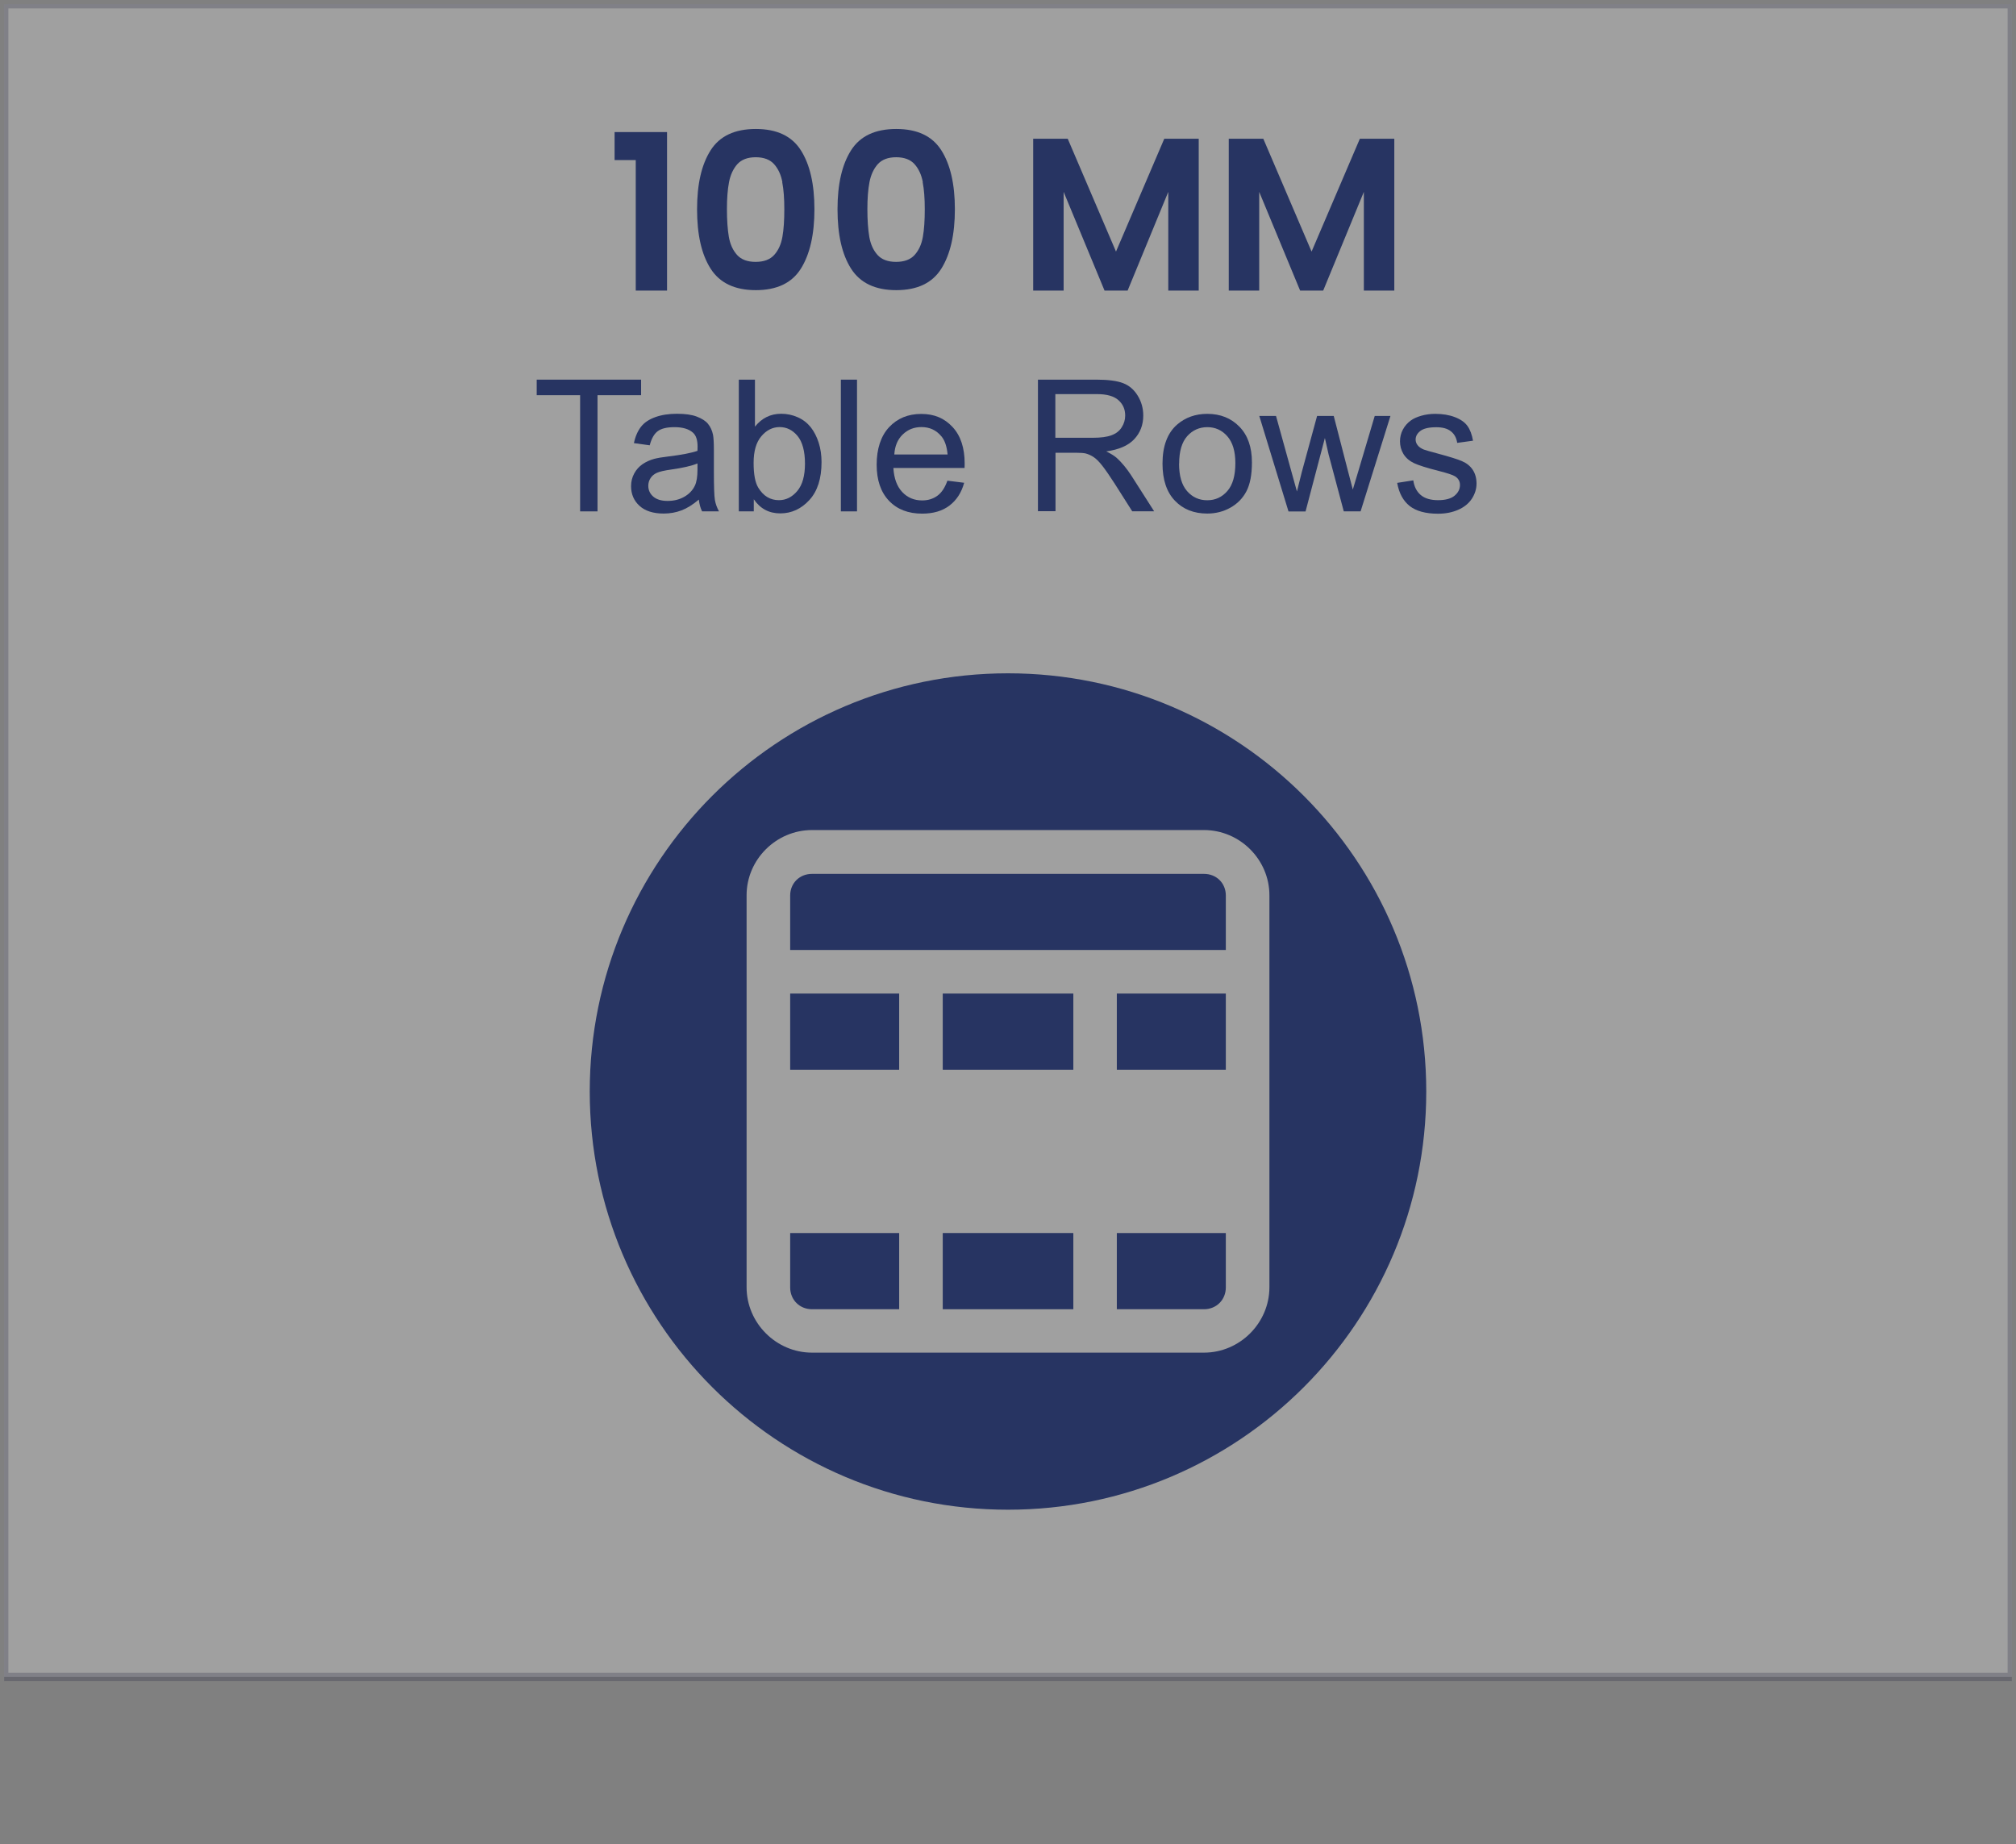 <?xml version="1.0" encoding="UTF-8"?>
<svg id="Layer_2" xmlns="http://www.w3.org/2000/svg" xmlns:xlink="http://www.w3.org/1999/xlink" viewBox="0 0 241 220.5">
  <rect x="0" y="0" width="241" height="220.5" fill="#808080" stroke="none"/>
  <defs>
    <style>
      .cls-1 {
        fill: none;
      }

      .cls-2 {
        fill: #fff;
        opacity: .25;
        stroke: #22223c;
        stroke-miterlimit: 10;
      }

      .cls-3 {
        fill: #273462;
      }

      .cls-4 {
        clip-path: url(#clippath);
      }
    </style>
    <clipPath id="clippath">
      <rect class="cls-1" x=".5" y=".5" width="240" height="220"/>
    </clipPath>
  </defs>
  <g id="Layer_1-2" data-name="Layer_1">
    <g class="cls-4">
      <rect class="cls-2" x=".5" y=".5" width="240" height="200"/>
      <g>
        <path class="cls-3" d="M73.47,19.14v-3.35h6.27v18.95h-3.74v-15.6h-2.52Z"/>
        <path class="cls-3" d="M84.95,17.97c1.08-1.7,2.88-2.55,5.4-2.55s4.31.85,5.39,2.55c1.08,1.7,1.62,4.05,1.62,7.05s-.54,5.38-1.62,7.1-2.88,2.57-5.39,2.57-4.31-.86-5.4-2.57-1.62-4.08-1.62-7.1.54-5.35,1.62-7.05ZM93.53,21.78c-.17-.88-.49-1.59-.99-2.15-.49-.55-1.23-.83-2.2-.83s-1.7.28-2.2.83c-.49.56-.82,1.27-.99,2.15s-.25,1.95-.25,3.24.08,2.42.23,3.31c.16.89.49,1.61.99,2.16.5.55,1.24.82,2.21.82s1.71-.27,2.21-.82c.5-.55.83-1.26.99-2.16.16-.89.23-2,.23-3.31s-.08-2.36-.25-3.24Z"/>
        <path class="cls-3" d="M101.74,17.97c1.08-1.7,2.88-2.55,5.4-2.55s4.31.85,5.39,2.55c1.08,1.7,1.62,4.05,1.62,7.05s-.54,5.38-1.62,7.1-2.88,2.57-5.39,2.57-4.31-.86-5.4-2.57-1.62-4.08-1.62-7.1.54-5.35,1.62-7.05ZM110.32,21.78c-.17-.88-.49-1.59-.99-2.15-.49-.55-1.23-.83-2.2-.83s-1.7.28-2.2.83c-.49.56-.82,1.27-.99,2.15s-.25,1.95-.25,3.24.08,2.42.23,3.31c.16.89.49,1.61.99,2.16.5.55,1.24.82,2.21.82s1.71-.27,2.21-.82c.5-.55.83-1.26.99-2.16.16-.89.23-2,.23-3.31s-.08-2.36-.25-3.24Z"/>
        <path class="cls-3" d="M143.3,16.59v18.15h-3.64v-11.8l-4.86,11.8h-2.76l-4.89-11.8v11.8h-3.64v-18.15h4.13l5.77,13.49,5.77-13.49h4.11Z"/>
        <path class="cls-3" d="M166.68,16.59v18.15h-3.64v-11.8l-4.86,11.8h-2.76l-4.89-11.8v11.8h-3.64v-18.15h4.13l5.77,13.49,5.77-13.49h4.11Z"/>
        <path class="cls-3" d="M69.35,61.14v-13.89h-5.19v-1.86h12.48v1.86h-5.21v13.89h-2.08Z"/>
        <path class="cls-3" d="M83.54,59.73c-.72.61-1.41,1.04-2.07,1.29-.66.25-1.37.38-2.13.38-1.25,0-2.22-.31-2.89-.92-.67-.61-1.01-1.4-1.01-2.35,0-.56.13-1.07.38-1.53.25-.46.59-.83,1-1.11.41-.28.88-.49,1.39-.63.38-.1.95-.2,1.72-.29,1.56-.19,2.71-.41,3.45-.67,0-.26.01-.43.01-.5,0-.79-.18-1.34-.55-1.67-.49-.44-1.23-.66-2.2-.66-.91,0-1.58.16-2.01.48-.43.32-.75.88-.96,1.69l-1.89-.26c.17-.81.46-1.46.85-1.96.39-.5.96-.88,1.71-1.15.75-.27,1.61-.4,2.59-.4s1.77.11,2.37.34,1.06.52,1.34.87c.29.35.49.79.6,1.32.06.33.1.92.1,1.78v2.58c0,1.8.04,2.93.12,3.41.08.48.25.93.49,1.37h-2.02c-.2-.4-.33-.87-.39-1.41ZM83.38,55.41c-.7.29-1.75.53-3.16.73-.79.11-1.36.24-1.69.39s-.58.35-.76.63c-.18.28-.27.58-.27.92,0,.52.2.95.59,1.29.39.34.96.52,1.71.52s1.41-.16,1.99-.49c.58-.33,1.01-.77,1.28-1.34.21-.44.31-1.08.31-1.93v-.71Z"/>
        <path class="cls-3" d="M90.11,61.14h-1.79v-15.75h1.93v5.62c.82-1.02,1.86-1.54,3.13-1.54.7,0,1.37.14,1.99.42.63.28,1.14.68,1.55,1.19.4.51.72,1.13.95,1.85s.34,1.5.34,2.32c0,1.96-.48,3.47-1.45,4.53s-2.13,1.6-3.48,1.6-2.4-.56-3.17-1.69v1.43ZM90.09,55.35c0,1.37.19,2.36.56,2.96.61,1,1.43,1.49,2.47,1.49.84,0,1.58-.37,2.19-1.1.62-.73.92-1.83.92-3.28s-.3-2.59-.89-3.3c-.59-.71-1.31-1.06-2.14-1.06s-1.58.37-2.19,1.1c-.62.73-.92,1.79-.92,3.18Z"/>
        <path class="cls-3" d="M100.52,61.14v-15.75h1.93v15.75h-1.93Z"/>
        <path class="cls-3" d="M113.26,57.47l2,.25c-.32,1.17-.9,2.07-1.75,2.72s-1.94.97-3.27.97c-1.67,0-2.99-.51-3.97-1.54-.98-1.03-1.47-2.47-1.47-4.32s.49-3.41,1.48-4.47,2.27-1.59,3.85-1.59,2.77.52,3.74,1.56,1.45,2.5,1.45,4.38c0,.11,0,.29-.01.52h-8.51c.07,1.25.43,2.21,1.06,2.88s1.43,1,2.38,1c.71,0,1.31-.19,1.82-.56s.9-.97,1.19-1.78ZM106.91,54.34h6.37c-.09-.96-.33-1.68-.73-2.16-.62-.75-1.41-1.12-2.4-1.12-.89,0-1.63.3-2.24.89-.61.59-.94,1.39-1,2.38Z"/>
        <path class="cls-3" d="M124.08,61.14v-15.75h6.98c1.4,0,2.47.14,3.2.42.73.28,1.31.78,1.75,1.5s.66,1.51.66,2.37c0,1.12-.36,2.06-1.08,2.83s-1.84,1.25-3.35,1.46c.55.26.97.53,1.26.78.61.56,1.19,1.26,1.73,2.09l2.74,4.29h-2.62l-2.08-3.28c-.61-.95-1.11-1.67-1.5-2.17s-.75-.85-1.06-1.05c-.31-.2-.63-.34-.95-.42-.24-.05-.62-.08-1.16-.08h-2.42v6.99h-2.08ZM126.16,52.34h4.48c.95,0,1.7-.1,2.23-.3.54-.2.95-.51,1.22-.95.28-.43.42-.9.42-1.41,0-.75-.27-1.36-.81-1.84-.54-.48-1.39-.72-2.56-.72h-4.98v5.21Z"/>
        <path class="cls-3" d="M138.97,55.44c0-2.11.59-3.68,1.76-4.69.98-.84,2.18-1.27,3.59-1.27,1.57,0,2.85.51,3.85,1.54,1,1.03,1.49,2.45,1.49,4.26,0,1.47-.22,2.62-.66,3.46-.44.84-1.08,1.49-1.92,1.96-.84.47-1.76.7-2.76.7-1.6,0-2.89-.51-3.87-1.54-.98-1.02-1.48-2.5-1.48-4.43ZM140.95,55.44c0,1.46.32,2.55.96,3.28.64.73,1.44,1.09,2.41,1.09s1.76-.37,2.4-1.1.96-1.84.96-3.34c0-1.41-.32-2.48-.96-3.21-.64-.73-1.44-1.09-2.39-1.09s-1.77.36-2.41,1.08-.96,1.82-.96,3.28Z"/>
        <path class="cls-3" d="M154.03,61.14l-3.49-11.41h2l1.82,6.58.68,2.45c.03-.12.23-.91.59-2.35l1.82-6.68h1.99l1.71,6.62.57,2.18.66-2.2,1.96-6.6h1.88l-3.57,11.41h-2.01l-1.82-6.83-.44-1.94-2.31,8.78h-2.02Z"/>
        <path class="cls-3" d="M167.04,57.73l1.91-.3c.11.77.41,1.35.9,1.76.49.41,1.18.61,2.06.61s1.55-.18,1.98-.54c.43-.36.64-.79.64-1.27,0-.44-.19-.78-.57-1.03-.26-.17-.92-.39-1.98-.66-1.42-.36-2.4-.67-2.95-.93-.55-.26-.96-.62-1.25-1.08-.28-.46-.42-.97-.42-1.53,0-.51.12-.98.35-1.41.23-.43.55-.79.95-1.08.3-.22.71-.41,1.23-.56.52-.15,1.08-.23,1.67-.23.9,0,1.68.13,2.36.39.68.26,1.18.61,1.5,1.05.32.44.54,1.03.67,1.77l-1.89.26c-.09-.59-.33-1.05-.75-1.38-.41-.33-.99-.49-1.75-.49-.89,0-1.52.15-1.9.44s-.57.64-.57,1.03c0,.25.08.48.24.68.16.21.4.38.74.52.19.07.76.24,1.71.49,1.37.37,2.32.66,2.86.9.54.23.97.57,1.27,1.02s.46,1,.46,1.65-.19,1.25-.56,1.82c-.38.57-.92,1.01-1.63,1.32-.71.31-1.51.47-2.41.47-1.48,0-2.61-.31-3.39-.92-.78-.62-1.27-1.53-1.49-2.74Z"/>
      </g>
      <g>
        <rect class="cls-3" x="112.7" y="147.42" width="15.61" height="9.11"/>
        <rect class="cls-3" x="94.46" y="118.79" width="13.03" height="9.11"/>
        <rect class="cls-3" x="112.7" y="118.79" width="15.61" height="9.11"/>
        <rect class="cls-3" x="133.51" y="118.79" width="13.03" height="9.11"/>
        <path class="cls-3" d="M133.51,147.42v9.11h10.42c1.49,0,2.61-1.13,2.61-2.61v-6.5h-13.03Z"/>
        <path class="cls-3" d="M146.54,113.58v-6.51c0-1.49-1.13-2.59-2.61-2.59h-46.86c-1.49,0-2.61,1.11-2.61,2.59v6.51h52.08Z"/>
        <path class="cls-3" d="M120.5,80.5c-27.61,0-50,22.39-50,50s22.39,50,50,50,50-22.39,50-50-22.39-50-50-50ZM151.75,135.19s0,.02,0,.03v9.58s0,0,0,0c0,0,0,0,0,0v9.1c0,4.28-3.54,7.82-7.82,7.82h-46.86c-4.28,0-7.82-3.54-7.82-7.82v-46.86c0-4.28,3.54-7.8,7.82-7.8h46.86c4.28,0,7.82,3.52,7.82,7.8v9.1s0,0,0,0c0,0,0,0,0,0v18.99s0,.02,0,.03Z"/>
        <path class="cls-3" d="M107.49,147.42h-13.03v6.5c0,1.49,1.13,2.61,2.61,2.61h10.42v-9.11Z"/>
      </g>
    </g>
  </g>
</svg>